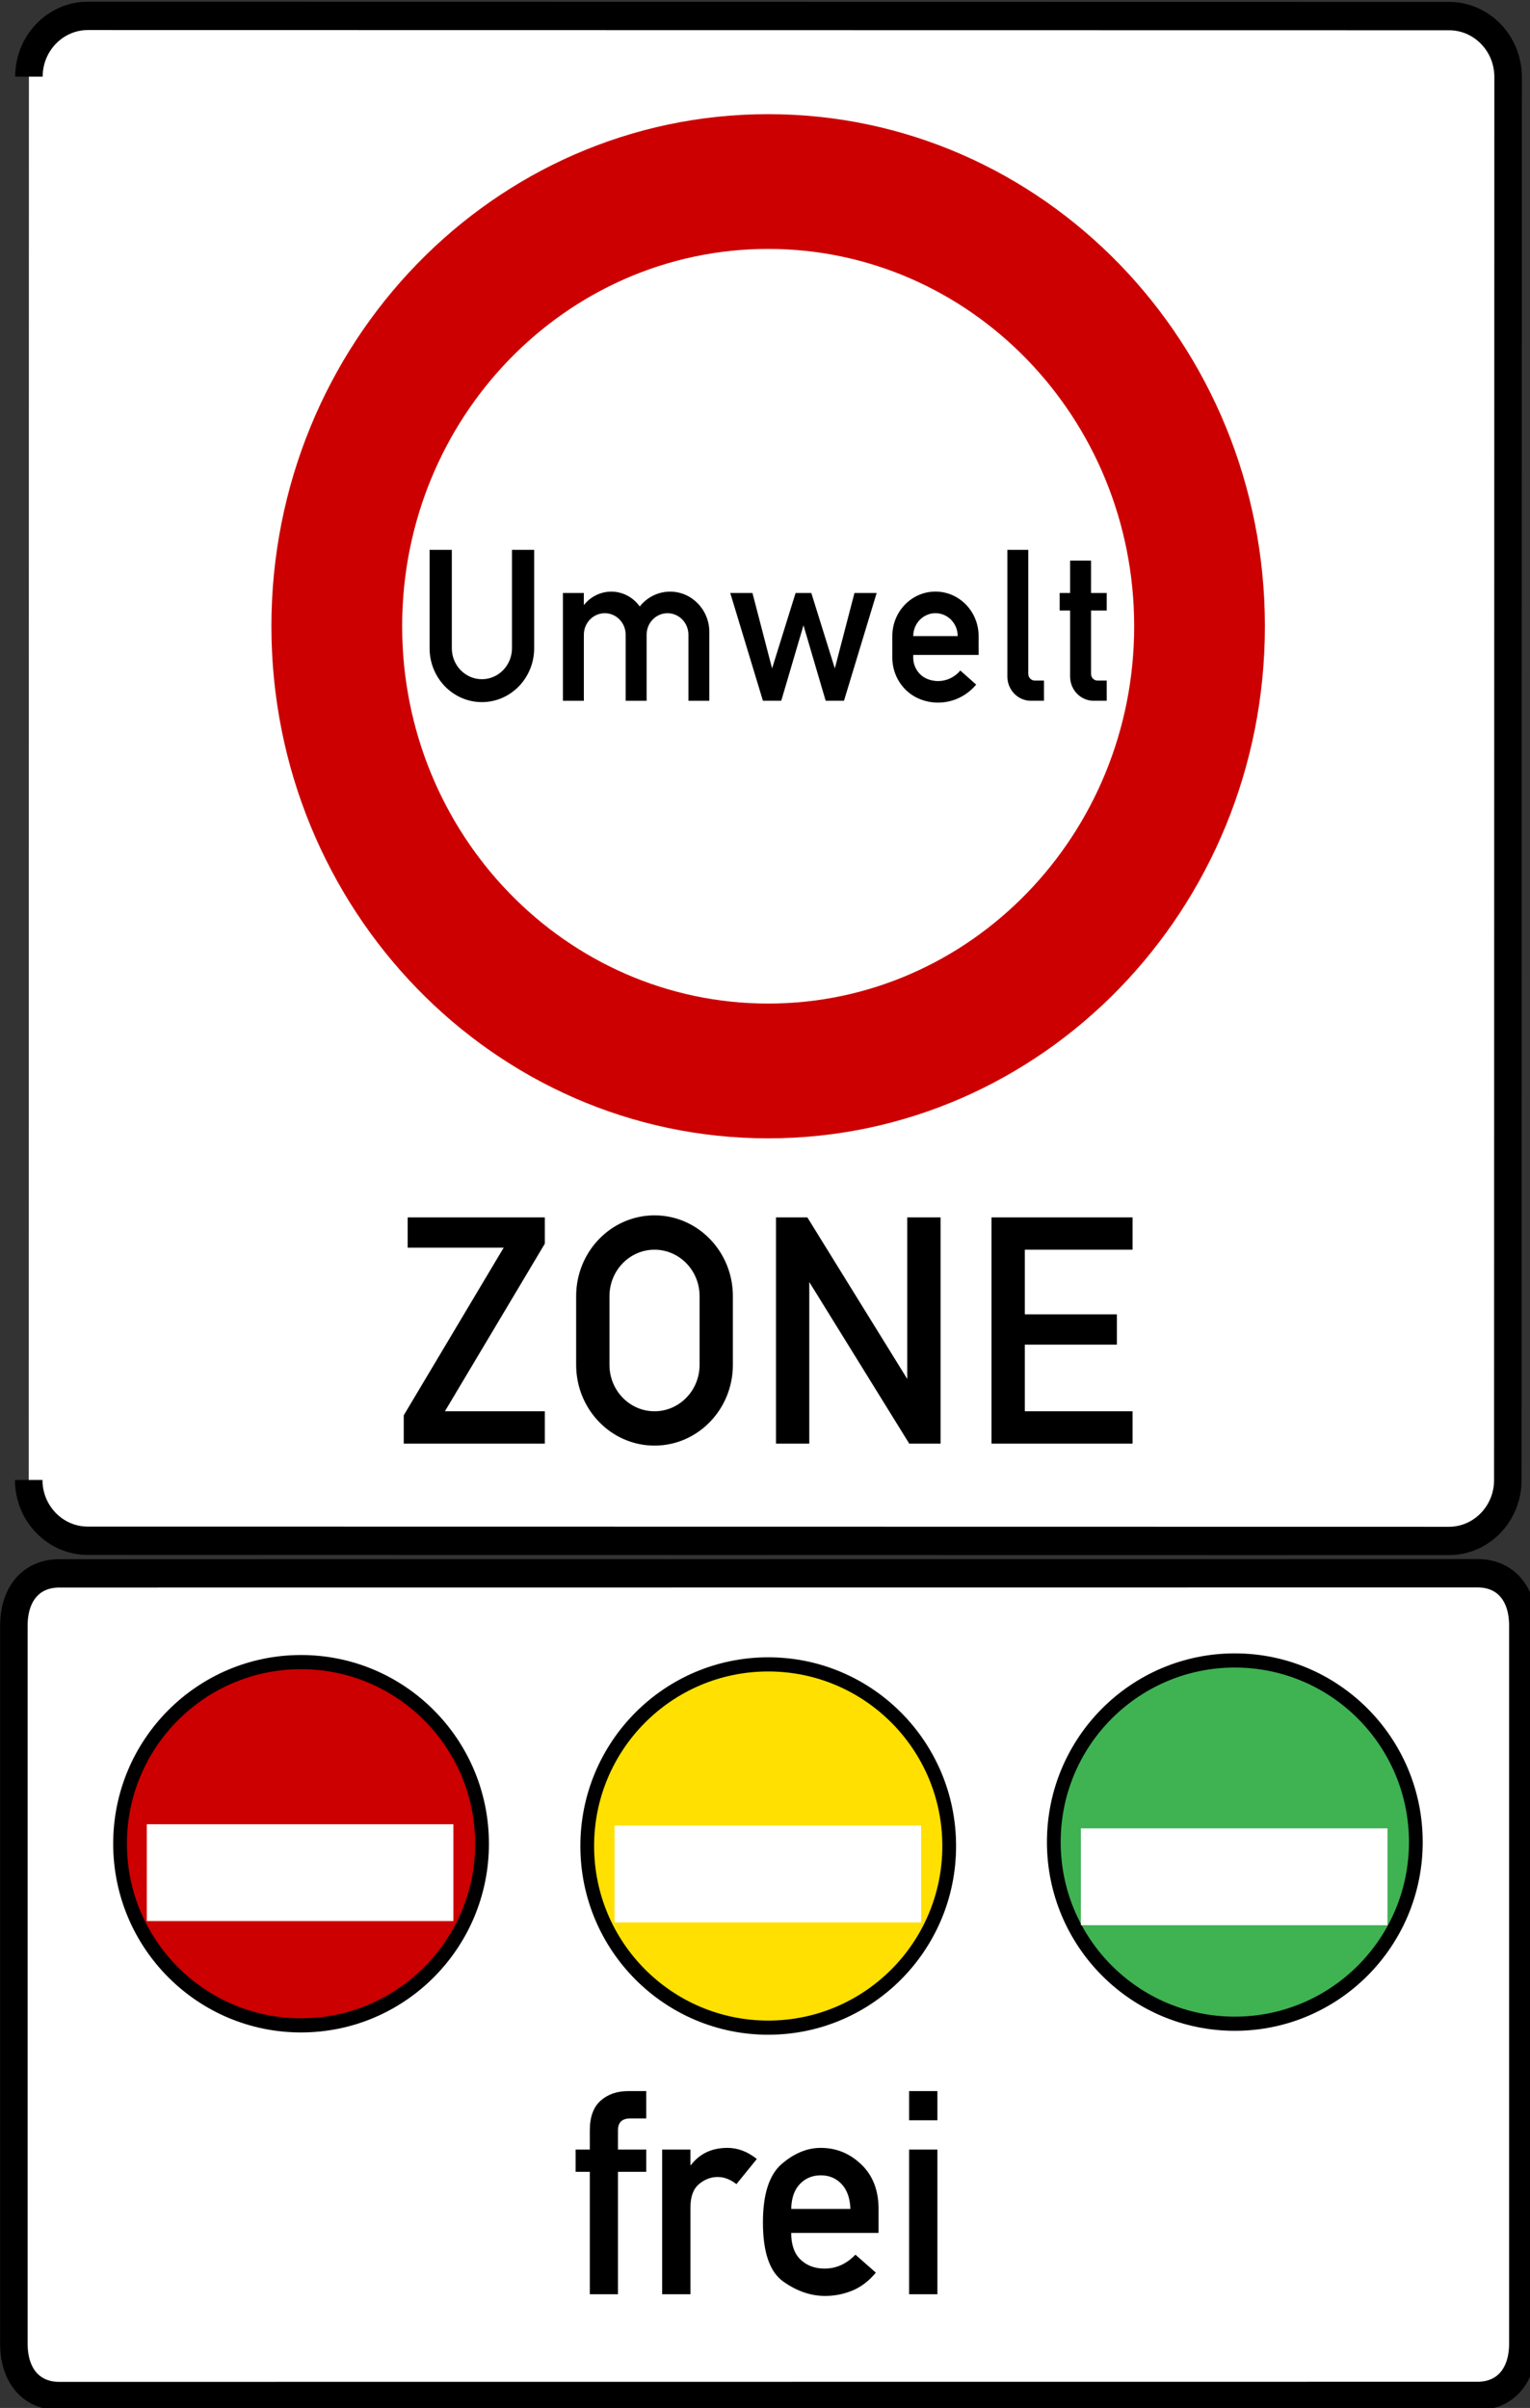 <svg width="169" height="266" xmlns="http://www.w3.org/2000/svg" xmlns:xlink="http://www.w3.org/1999/xlink" xml:space="preserve" overflow="hidden"><rect width="100%" height="100%" fill="#333333" stroke="none"/><g><path d="M861.807 619.903C858.213 619.903 855.292 616.98 855.292 613.388 855.292 613.389 855.313 463.033 855.313 463.033 855.313 459.441 858.237 456.518 861.828 456.518L1012.18 456.542C1015.78 456.542 1018.7 459.464 1018.7 463.056L1018.67 613.41C1018.67 617.004 1015.75 619.925 1012.16 619.925L861.807 619.903Z" stroke="#000000" stroke-width="3.037" fill="#FFFFFF" transform="matrix(1 0 0 1.031 -852.12 -468.917)"/><path d="M991.837 521.918C991.837 552.221 967.274 576.787 936.97 576.787 906.665 576.787 882.099 552.221 882.099 521.918 882.099 491.614 906.665 467.049 936.97 467.049 967.274 467.049 991.837 491.614 991.837 521.918Z" fill="#CC0000" transform="matrix(1 0 0 1.031 -852.12 -468.917)"/><path d="M977.398 521.918C977.398 544.245 959.296 562.346 936.97 562.346 914.64 562.346 896.541 544.245 896.541 521.918 896.541 499.59 914.64 481.488 936.97 481.488 959.296 481.488 977.398 499.59 977.398 521.918Z" fill="#FFFFFF" transform="matrix(1 0 0 1.031 -852.12 -468.917)"/><path d="M899.572 513.731 902.027 513.731 902.027 524.272C902.027 526.106 903.513 527.592 905.349 527.592 907.182 527.592 908.671 526.106 908.671 524.272L908.671 513.731 911.123 513.731 911.123 524.272C911.123 527.461 908.538 530.047 905.349 530.047 902.158 530.047 899.572 527.461 899.572 524.272L899.572 513.731ZM914.298 529.903 914.298 518.353 916.607 518.353 916.607 519.656C917.348 518.74 918.464 518.209 919.641 518.209 920.88 518.209 922.049 518.799 922.784 519.8 923.605 518.793 924.837 518.209 926.138 518.209 928.531 518.209 930.471 520.148 930.471 522.541L930.471 529.904 928.162 529.904 928.162 522.831C928.162 521.554 927.126 520.521 925.852 520.521 924.574 520.521 923.543 521.555 923.543 522.831L923.543 529.904 921.231 529.904 921.231 522.831C921.231 521.554 920.198 520.521 918.923 520.521 917.644 520.521 916.611 521.555 916.611 522.831L916.611 529.904 914.298 529.904 914.298 529.903ZM936.391 529.903 932.782 518.353 935.234 518.353 937.402 526.438 940 518.353 941.736 518.353 944.333 526.438 946.502 518.353 948.954 518.353 945.345 529.903 943.322 529.903 940.87 521.818 938.415 529.903 936.391 529.903 936.391 529.903ZM960.215 524.993 952.994 524.993 952.994 525.281C952.994 526.285 953.604 527.188 954.54 527.56 954.919 527.714 955.329 527.791 955.741 527.791 956.68 527.791 957.576 527.38 958.193 526.664L959.945 528.169C958.893 529.396 957.356 530.1 955.739 530.1 955.033 530.1 954.333 529.965 953.679 529.704 951.87 528.98 950.683 527.228 950.683 525.28L950.683 522.97C950.683 520.339 952.815 518.204 955.449 518.204 958.079 518.204 960.215 520.338 960.215 522.97L960.215 524.993 960.215 524.993ZM952.995 522.972 957.906 522.972C957.906 521.616 956.805 520.518 955.451 520.518 954.096 520.518 952.995 521.617 952.995 522.972ZM967.433 529.903 965.989 529.903C964.557 529.903 963.391 528.74 963.391 527.305L963.391 513.733 965.701 513.733 965.701 527.017C965.701 527.414 966.024 527.739 966.425 527.739L967.433 527.739 967.433 529.903 967.433 529.903ZM974.367 529.903 972.923 529.903C971.485 529.903 970.322 528.74 970.322 527.305L970.322 520.23 969.169 520.23 969.169 518.353 970.322 518.353 970.322 514.888 972.632 514.888 972.632 518.353 974.367 518.353 974.367 520.23 972.632 520.23 972.632 527.017C972.632 527.416 972.955 527.739 973.353 527.739L974.367 527.739 974.367 529.903Z" transform="matrix(1 0 0 1.031 -852.12 -468.917)"/><path d="M896.716 609.495 896.716 606.464 907.754 588.502 897.15 588.502 897.15 585.256 912.302 585.256 912.302 588.07 901.263 606.031 912.302 606.031 912.302 609.495 896.716 609.495 896.716 609.495ZM915.76 601.053 915.76 593.695C915.76 588.915 919.637 585.039 924.416 585.039 929.196 585.039 933.072 588.915 933.072 593.695L933.072 601.053C933.072 605.834 929.196 609.709 924.416 609.709 919.637 609.709 915.76 605.836 915.76 601.053ZM919.441 601.053C919.441 603.802 921.668 606.03 924.416 606.03 927.164 606.03 929.395 603.801 929.395 601.053L929.395 593.695C929.395 590.945 927.164 588.719 924.416 588.719 921.668 588.719 919.441 590.947 919.441 593.695L919.441 601.053ZM937.835 609.495 937.835 585.256 941.298 585.256 952.333 602.568 952.333 585.256 956.014 585.256 956.014 609.495 952.551 609.495 941.512 592.183 941.512 609.495 937.835 609.495ZM961.639 609.495 961.639 585.256 977.22 585.256 977.22 588.718 965.32 588.718 965.32 595.645 975.491 595.645 975.491 598.891 965.32 598.891 965.32 606.031 977.22 606.031 977.22 609.495 961.639 609.495 961.639 609.495Z" transform="matrix(1 0 0 1.031 -852.12 -468.917)"/><path d="M1015.32 654.097 858.684 654.109C855.513 654.109 853.654 656.365 853.654 659.702L853.654 736.663C853.654 740 855.513 742.258 858.684 742.258L1015.3 742.246C1018.47 742.246 1020.33 739.989 1020.33 736.651L1020.33 659.69C1020.33 656.353 1018.48 654.097 1015.32 654.097Z" stroke="#000000" stroke-width="3.037" fill="#FFFFFF" transform="matrix(1 0 0 1.031 -852.12 -500.581)"/><path d="M917.269 731.35 917.269 718.233 915.701 718.233 915.701 715.845 917.269 715.845 917.269 713.797C917.269 712.353 917.67 711.29 918.464 710.607 919.261 709.925 920.268 709.584 921.483 709.584L923.499 709.584 923.499 712.512 921.738 712.512C920.83 712.512 920.377 712.941 920.377 713.797L920.377 715.845 923.501 715.845 923.501 718.233 920.377 718.233 920.377 731.35 917.269 731.35ZM925.262 731.35 925.262 715.845 928.385 715.845 928.385 717.503 928.444 717.503C929.411 716.278 930.754 715.666 932.477 715.666 933.613 715.666 934.695 716.064 935.719 716.859L933.465 719.548C932.787 719.04 932.102 718.786 931.402 718.786 930.637 718.786 929.943 719.043 929.32 719.556 928.698 720.069 928.387 720.893 928.387 722.028L928.387 731.35 925.262 731.35ZM949.163 724.776 939.514 724.776C939.514 726.051 939.862 727.006 940.553 727.645 941.244 728.282 942.127 728.6 943.204 728.6 944.488 728.6 945.624 728.102 946.608 727.108L948.864 729.035C948.096 729.93 947.233 730.571 946.272 730.955 945.311 731.338 944.309 731.531 943.263 731.531 941.67 731.531 940.126 731.015 938.631 729.984 937.14 728.953 936.391 726.845 936.391 723.657 936.391 720.64 937.082 718.554 938.458 717.398 939.839 716.243 941.28 715.666 942.785 715.666 944.487 715.666 945.976 716.255 947.25 717.435 948.524 718.615 949.163 720.206 949.163 722.208L949.163 724.776 949.163 724.776ZM939.514 722.207 946.057 722.207C946.007 721.041 945.68 720.151 945.07 719.533 944.465 718.915 943.703 718.607 942.786 718.607 941.862 718.607 941.09 718.915 940.477 719.533 939.864 720.151 939.543 721.042 939.514 722.207ZM952.538 731.35 952.538 715.845 955.662 715.845 955.662 731.35 952.538 731.35ZM952.538 712.707 952.538 709.584 955.662 709.584 955.662 712.707 952.538 712.707Z" transform="matrix(1 0 0 1.031 -852.12 -500.581)"/><path d="M1008.51 682.904C1008.51 693.647 999.564 702.361 988.521 702.365 977.481 702.37 968.528 693.665 968.522 682.92 968.522 682.914 968.522 682.908 968.522 682.902 968.516 672.16 977.463 663.446 988.503 663.442 999.542 663.437 1008.5 672.142 1008.51 682.885 1008.51 682.893 1008.51 682.898 1008.51 682.904Z" stroke="#000000" stroke-width="1.518" fill="#3FB252" transform="matrix(1 0 0 1.031 -852.12 -500.581)"/><path d="M956.966 683.324C956.972 694.066 948.024 702.78 936.985 702.785 925.945 702.789 916.992 694.085 916.985 683.341 916.985 683.335 916.985 683.329 916.985 683.323 916.979 672.579 925.927 663.867 936.967 663.862 948.006 663.856 956.963 672.561 956.966 683.306 956.966 683.312 956.966 683.318 956.966 683.324Z" stroke="#000000" stroke-width="1.518" fill="#FFE000" transform="matrix(1 0 0 1.031 -852.12 -500.581)"/><path d="M905.366 683.078C905.369 693.822 896.424 702.534 885.382 702.54 874.342 702.545 865.389 693.84 865.382 683.095 865.382 683.089 865.382 683.083 865.382 683.077 865.376 672.335 874.324 663.621 885.364 663.617 896.406 663.612 905.36 672.316 905.366 683.06 905.366 683.066 905.366 683.072 905.366 683.078Z" stroke="#000000" stroke-width="1.518" fill="#CC0000" transform="matrix(1 0 0 1.031 -852.12 -500.581)"/><path d="M972.342 682.261 1004.55 682.261 1004.55 690.978 972.342 690.978 972.342 682.261Z" stroke="#FFFFFF" stroke-width="1.658" fill="#FFFFFF" transform="matrix(1 0 0 1.031 -852.12 -500.581)"/><path d="M920.828 681.964 953.033 681.964 953.033 690.679 920.828 690.679 920.828 681.964Z" stroke="#FFFFFF" stroke-width="1.658" fill="#FFFFFF" transform="matrix(1 0 0 1.031 -852.12 -500.581)"/><path d="M869.162 681.82 901.367 681.82 901.367 690.535 869.162 690.535 869.162 681.82Z" stroke="#FFFFFF" stroke-width="1.658" fill="#FFFFFF" transform="matrix(1 0 0 1.031 -852.12 -500.581)"/></g></svg>